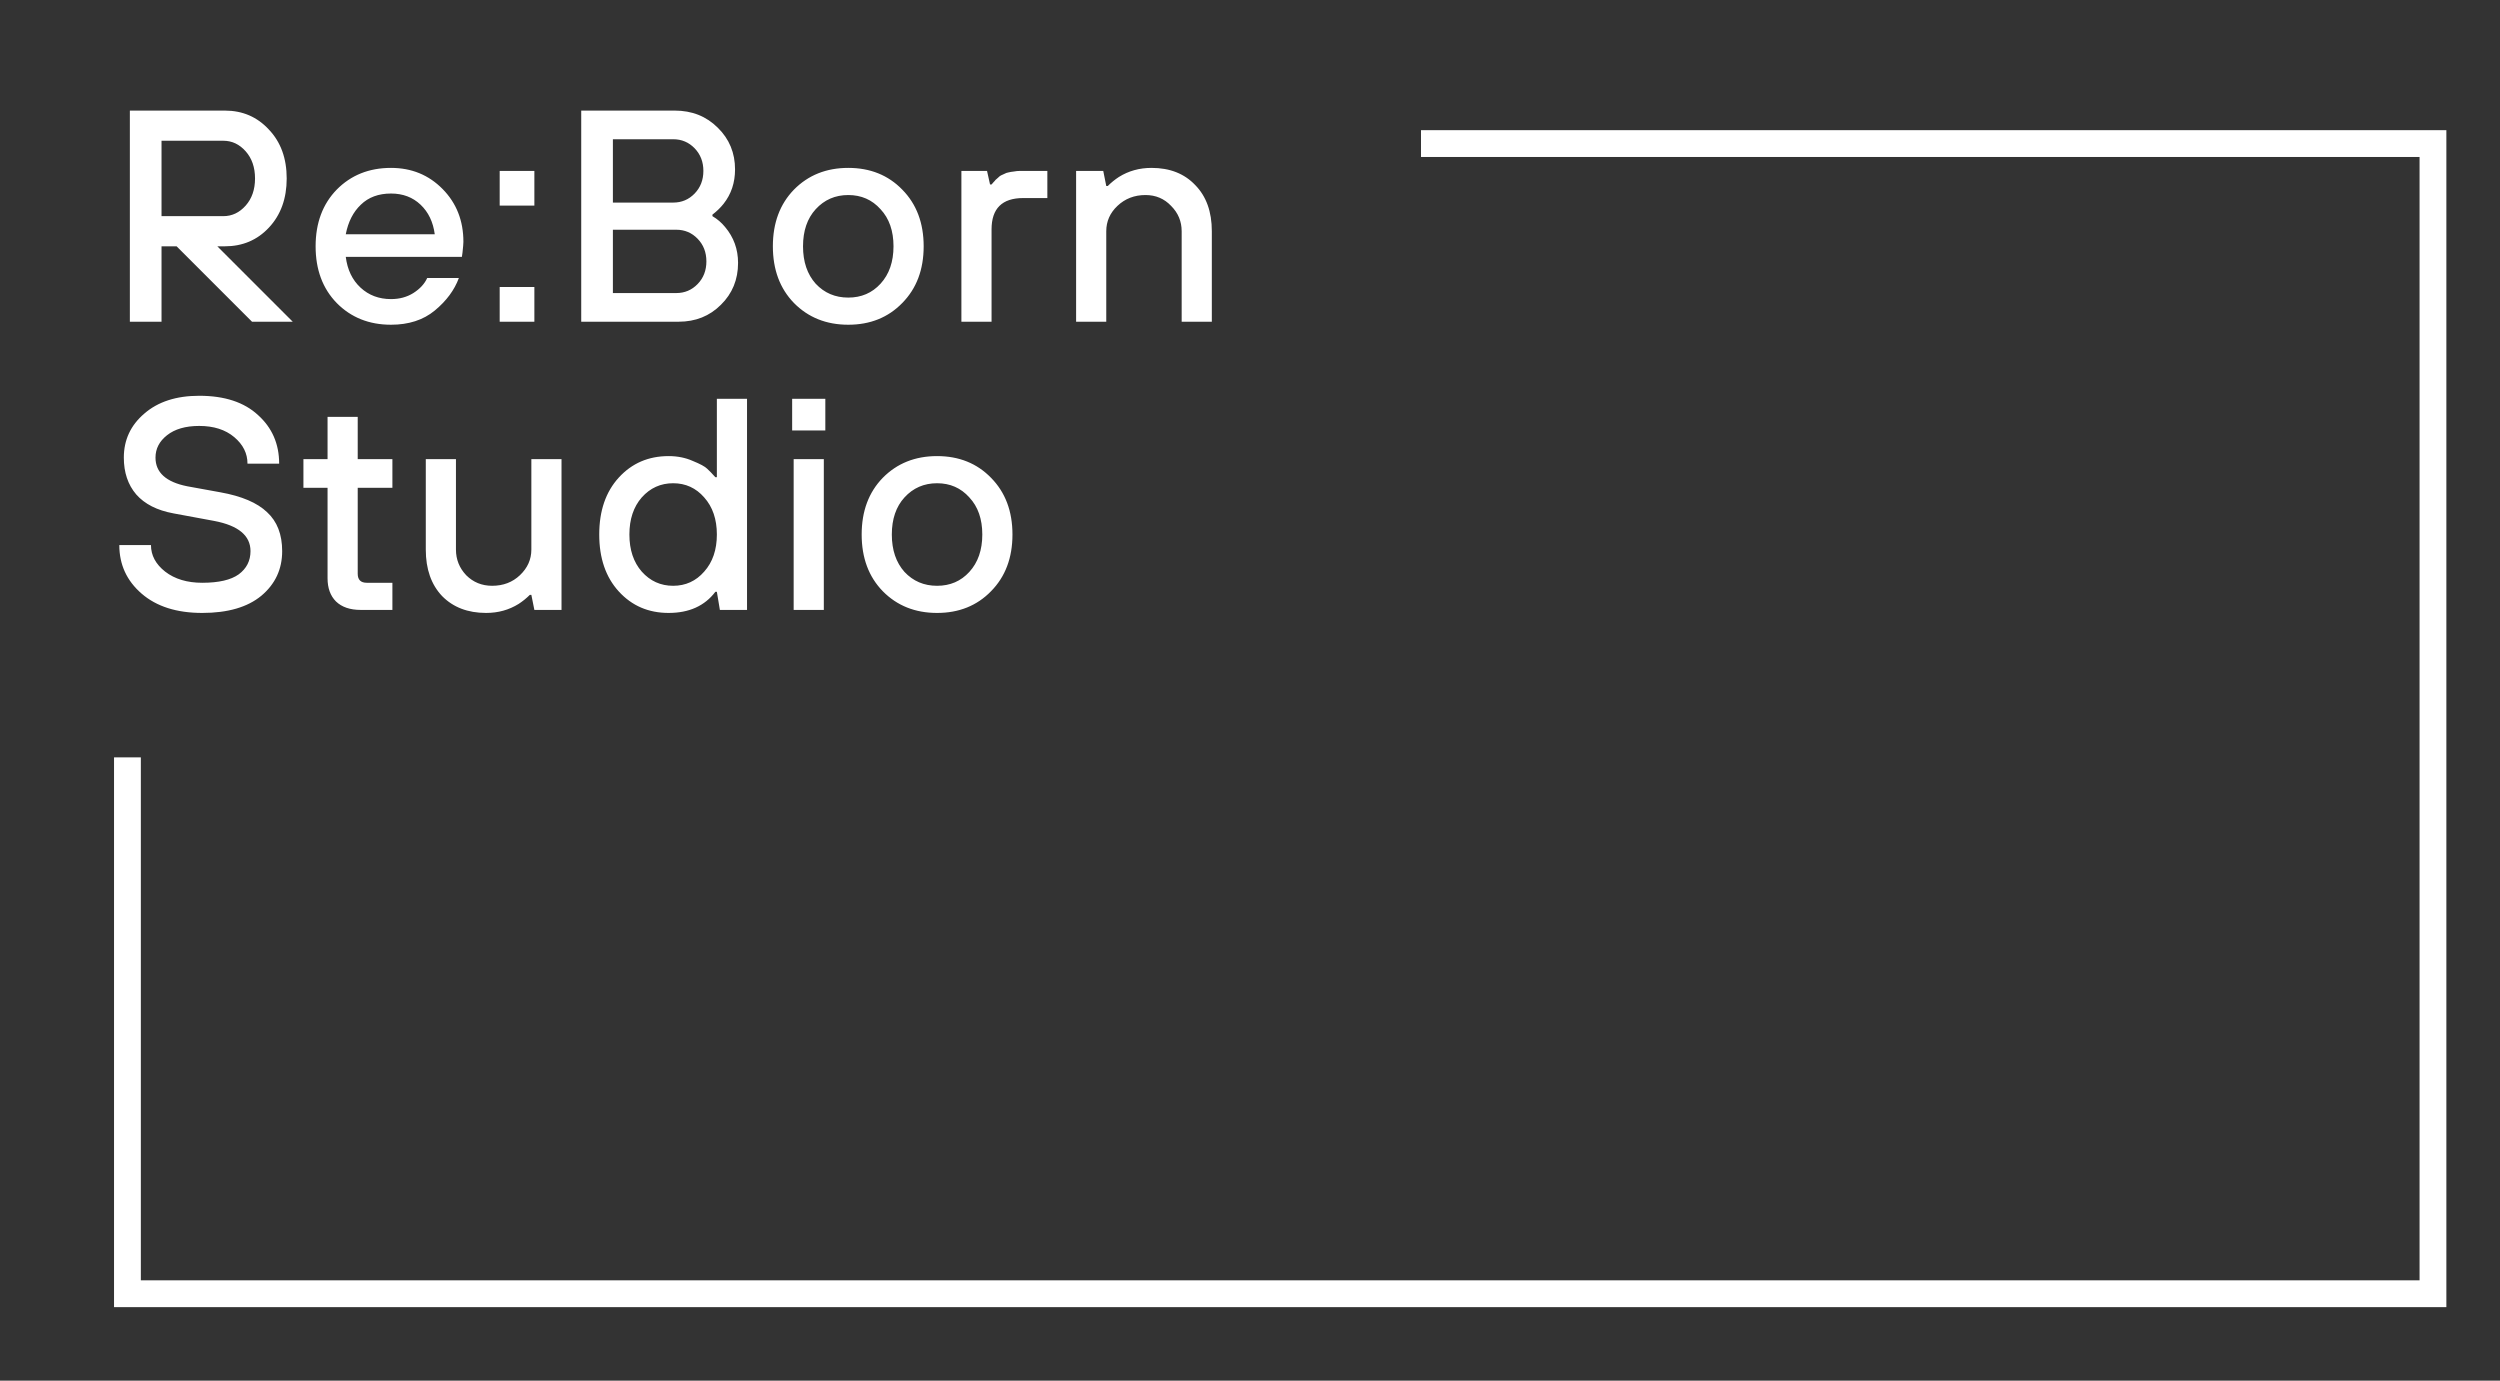 <?xml version="1.0" encoding="UTF-8"?> <svg xmlns="http://www.w3.org/2000/svg" width="373" height="206" viewBox="0 0 373 206" fill="none"><rect x="0" y="0" width="373" height="206" fill="#333333" stroke="none"/><g clip-path="url(#clip0_596_330)"><path d="M364.998 195.025H17.014V113H21.014V191.025H360.998V23.421H212.014V19.421H364.998V195.025Z" fill="white"></path><path d="M19.375 48V16.5H33.55C36.19 16.5 38.38 17.445 40.12 19.335C41.89 21.195 42.775 23.625 42.775 26.625C42.775 29.625 41.89 32.07 40.12 33.96C38.38 35.82 36.19 36.75 33.55 36.75H32.425L43.675 48H37.6L26.35 36.75H24.1V48H19.375ZM24.1 32.25H33.325C34.615 32.25 35.725 31.725 36.655 30.675C37.585 29.625 38.05 28.275 38.05 26.625C38.05 24.975 37.585 23.625 36.655 22.575C35.725 21.525 34.615 21 33.325 21H24.1V32.25ZM51.589 34.95H64.864C64.624 33.12 63.919 31.65 62.749 30.54C61.579 29.43 60.109 28.875 58.339 28.875C56.479 28.875 54.979 29.43 53.839 30.54C52.699 31.62 51.949 33.09 51.589 34.95ZM63.739 41.475H68.464C67.804 43.275 66.604 44.895 64.864 46.335C63.154 47.745 60.979 48.45 58.339 48.45C55.069 48.45 52.369 47.37 50.239 45.21C48.139 43.05 47.089 40.23 47.089 36.75C47.089 33.27 48.139 30.45 50.239 28.29C52.369 26.13 55.069 25.05 58.339 25.05C61.399 25.05 63.964 26.1 66.034 28.2C68.104 30.3 69.139 32.925 69.139 36.075C69.139 36.345 69.094 36.885 69.004 37.695L68.914 38.325H51.589C51.829 40.245 52.564 41.775 53.794 42.915C55.024 44.055 56.539 44.625 58.339 44.625C59.599 44.625 60.709 44.325 61.669 43.725C62.659 43.095 63.349 42.345 63.739 41.475ZM74.553 48V42.825H79.728V48H74.553ZM74.553 30.675V25.5H79.728V30.675H74.553ZM86.719 48V16.5H100.669C103.249 16.5 105.394 17.355 107.104 19.065C108.814 20.745 109.669 22.815 109.669 25.275C109.669 27.255 109.099 28.965 107.959 30.405C107.509 30.975 106.954 31.515 106.294 32.025V32.25C107.014 32.67 107.644 33.21 108.184 33.87C109.474 35.4 110.119 37.185 110.119 39.225C110.119 41.715 109.264 43.8 107.554 45.48C105.874 47.16 103.774 48 101.254 48H86.719ZM91.444 30.225H100.444C101.704 30.225 102.769 29.775 103.639 28.875C104.509 27.975 104.944 26.85 104.944 25.5C104.944 24.15 104.509 23.025 103.639 22.125C102.769 21.225 101.704 20.775 100.444 20.775H91.444V30.225ZM91.444 43.725H100.894C102.154 43.725 103.219 43.275 104.089 42.375C104.959 41.475 105.394 40.35 105.394 39C105.394 37.65 104.959 36.525 104.089 35.625C103.219 34.725 102.154 34.275 100.894 34.275H91.444V43.725ZM121.701 42.33C122.991 43.71 124.611 44.4 126.561 44.4C128.511 44.4 130.116 43.71 131.376 42.33C132.666 40.92 133.311 39.06 133.311 36.75C133.311 34.44 132.666 32.595 131.376 31.215C130.116 29.805 128.511 29.1 126.561 29.1C124.611 29.1 122.991 29.805 121.701 31.215C120.441 32.595 119.811 34.44 119.811 36.75C119.811 39.06 120.441 40.92 121.701 42.33ZM134.616 45.21C132.516 47.37 129.831 48.45 126.561 48.45C123.291 48.45 120.591 47.37 118.461 45.21C116.361 43.05 115.311 40.23 115.311 36.75C115.311 33.27 116.361 30.45 118.461 28.29C120.591 26.13 123.291 25.05 126.561 25.05C129.831 25.05 132.516 26.13 134.616 28.29C136.746 30.45 137.811 33.27 137.811 36.75C137.811 40.23 136.746 43.05 134.616 45.21ZM143.44 48V25.5H147.265L147.715 27.525H147.94C147.97 27.495 148.06 27.39 148.21 27.21C148.39 27.03 148.495 26.91 148.525 26.85C148.585 26.79 148.705 26.685 148.885 26.535C149.065 26.355 149.215 26.235 149.335 26.175C149.455 26.115 149.62 26.04 149.83 25.95C150.04 25.83 150.25 25.755 150.46 25.725C150.7 25.665 150.97 25.62 151.27 25.59C151.57 25.53 151.885 25.5 152.215 25.5H156.265V29.55H152.665C149.515 29.55 147.94 31.11 147.94 34.23V48H143.44ZM160.555 48V25.5H164.605L165.055 27.75H165.28C165.79 27.24 166.345 26.79 166.945 26.4C168.385 25.5 170.005 25.05 171.805 25.05C174.535 25.05 176.71 25.905 178.33 27.615C179.98 29.295 180.805 31.59 180.805 34.5V48H176.305V34.5C176.305 33.03 175.78 31.77 174.73 30.72C173.71 29.64 172.435 29.1 170.905 29.1C169.255 29.1 167.86 29.64 166.72 30.72C165.61 31.77 165.055 33.03 165.055 34.5V48H160.555Z" fill="white"></path><path d="M17.8 81.325H22.525C22.525 82.855 23.23 84.175 24.64 85.285C26.08 86.395 27.925 86.95 30.175 86.95C32.635 86.95 34.45 86.53 35.62 85.69C36.79 84.82 37.375 83.665 37.375 82.225C37.375 79.915 35.575 78.415 31.975 77.725L25.9 76.6C23.44 76.15 21.58 75.205 20.32 73.765C19.09 72.325 18.475 70.495 18.475 68.275C18.475 65.635 19.495 63.445 21.535 61.705C23.575 59.935 26.305 59.05 29.725 59.05C33.505 59.05 36.43 60.01 38.5 61.93C40.6 63.82 41.65 66.235 41.65 69.175H36.925C36.925 67.645 36.265 66.325 34.945 65.215C33.625 64.105 31.885 63.55 29.725 63.55C27.685 63.55 26.08 64.015 24.91 64.945C23.77 65.845 23.2 66.955 23.2 68.275C23.2 70.495 24.775 71.92 27.925 72.55L32.875 73.45C36.055 74.02 38.38 75.01 39.85 76.42C41.35 77.8 42.1 79.735 42.1 82.225C42.1 84.925 41.065 87.145 38.995 88.885C36.925 90.595 33.985 91.45 30.175 91.45C26.365 91.45 23.35 90.49 21.13 88.57C18.91 86.65 17.8 84.235 17.8 81.325ZM48.871 86.275V72.775H45.271V68.5H48.871V62.2H53.371V68.5H58.546V72.775H53.371V85.6C53.371 86.5 53.821 86.95 54.721 86.95H58.546V91H53.821C52.231 91 51.001 90.58 50.131 89.74C49.291 88.9 48.871 87.745 48.871 86.275ZM63.528 82V68.5H68.028V82C68.028 83.47 68.538 84.745 69.558 85.825C70.608 86.875 71.898 87.4 73.428 87.4C75.078 87.4 76.458 86.875 77.568 85.825C78.708 84.745 79.278 83.47 79.278 82V68.5H83.778V91H79.728L79.278 88.75H79.053C78.543 89.26 77.988 89.71 77.388 90.1C75.948 91 74.328 91.45 72.528 91.45C69.798 91.45 67.608 90.61 65.958 88.93C64.338 87.22 63.528 84.91 63.528 82ZM107.406 91L106.956 88.3H106.731C105.141 90.4 102.816 91.45 99.756 91.45C96.756 91.45 94.281 90.385 92.331 88.255C90.381 86.125 89.406 83.29 89.406 79.75C89.406 76.21 90.381 73.375 92.331 71.245C94.281 69.115 96.756 68.05 99.756 68.05C101.076 68.05 102.276 68.29 103.356 68.77C104.466 69.22 105.186 69.61 105.516 69.94C105.846 70.24 106.251 70.66 106.731 71.2H106.956V59.5H111.456V91H107.406ZM95.751 85.285C97.011 86.695 98.571 87.4 100.431 87.4C102.291 87.4 103.836 86.695 105.066 85.285C106.326 83.875 106.956 82.03 106.956 79.75C106.956 77.47 106.326 75.625 105.066 74.215C103.836 72.805 102.291 72.1 100.431 72.1C98.571 72.1 97.011 72.805 95.751 74.215C94.521 75.625 93.906 77.47 93.906 79.75C93.906 82.03 94.521 83.875 95.751 85.285ZM118.414 91V68.5H122.914V91H118.414ZM118.189 64.225V59.5H123.139V64.225H118.189ZM134.95 85.33C136.24 86.71 137.86 87.4 139.81 87.4C141.76 87.4 143.365 86.71 144.625 85.33C145.915 83.92 146.56 82.06 146.56 79.75C146.56 77.44 145.915 75.595 144.625 74.215C143.365 72.805 141.76 72.1 139.81 72.1C137.86 72.1 136.24 72.805 134.95 74.215C133.69 75.595 133.06 77.44 133.06 79.75C133.06 82.06 133.69 83.92 134.95 85.33ZM147.865 88.21C145.765 90.37 143.08 91.45 139.81 91.45C136.54 91.45 133.84 90.37 131.71 88.21C129.61 86.05 128.56 83.23 128.56 79.75C128.56 76.27 129.61 73.45 131.71 71.29C133.84 69.13 136.54 68.05 139.81 68.05C143.08 68.05 145.765 69.13 147.865 71.29C149.995 73.45 151.06 76.27 151.06 79.75C151.06 83.23 149.995 86.05 147.865 88.21Z" fill="white"></path></g><defs><clipPath id="clip0_596_330"><rect width="373" height="206" fill="white"></rect></clipPath></defs></svg> 